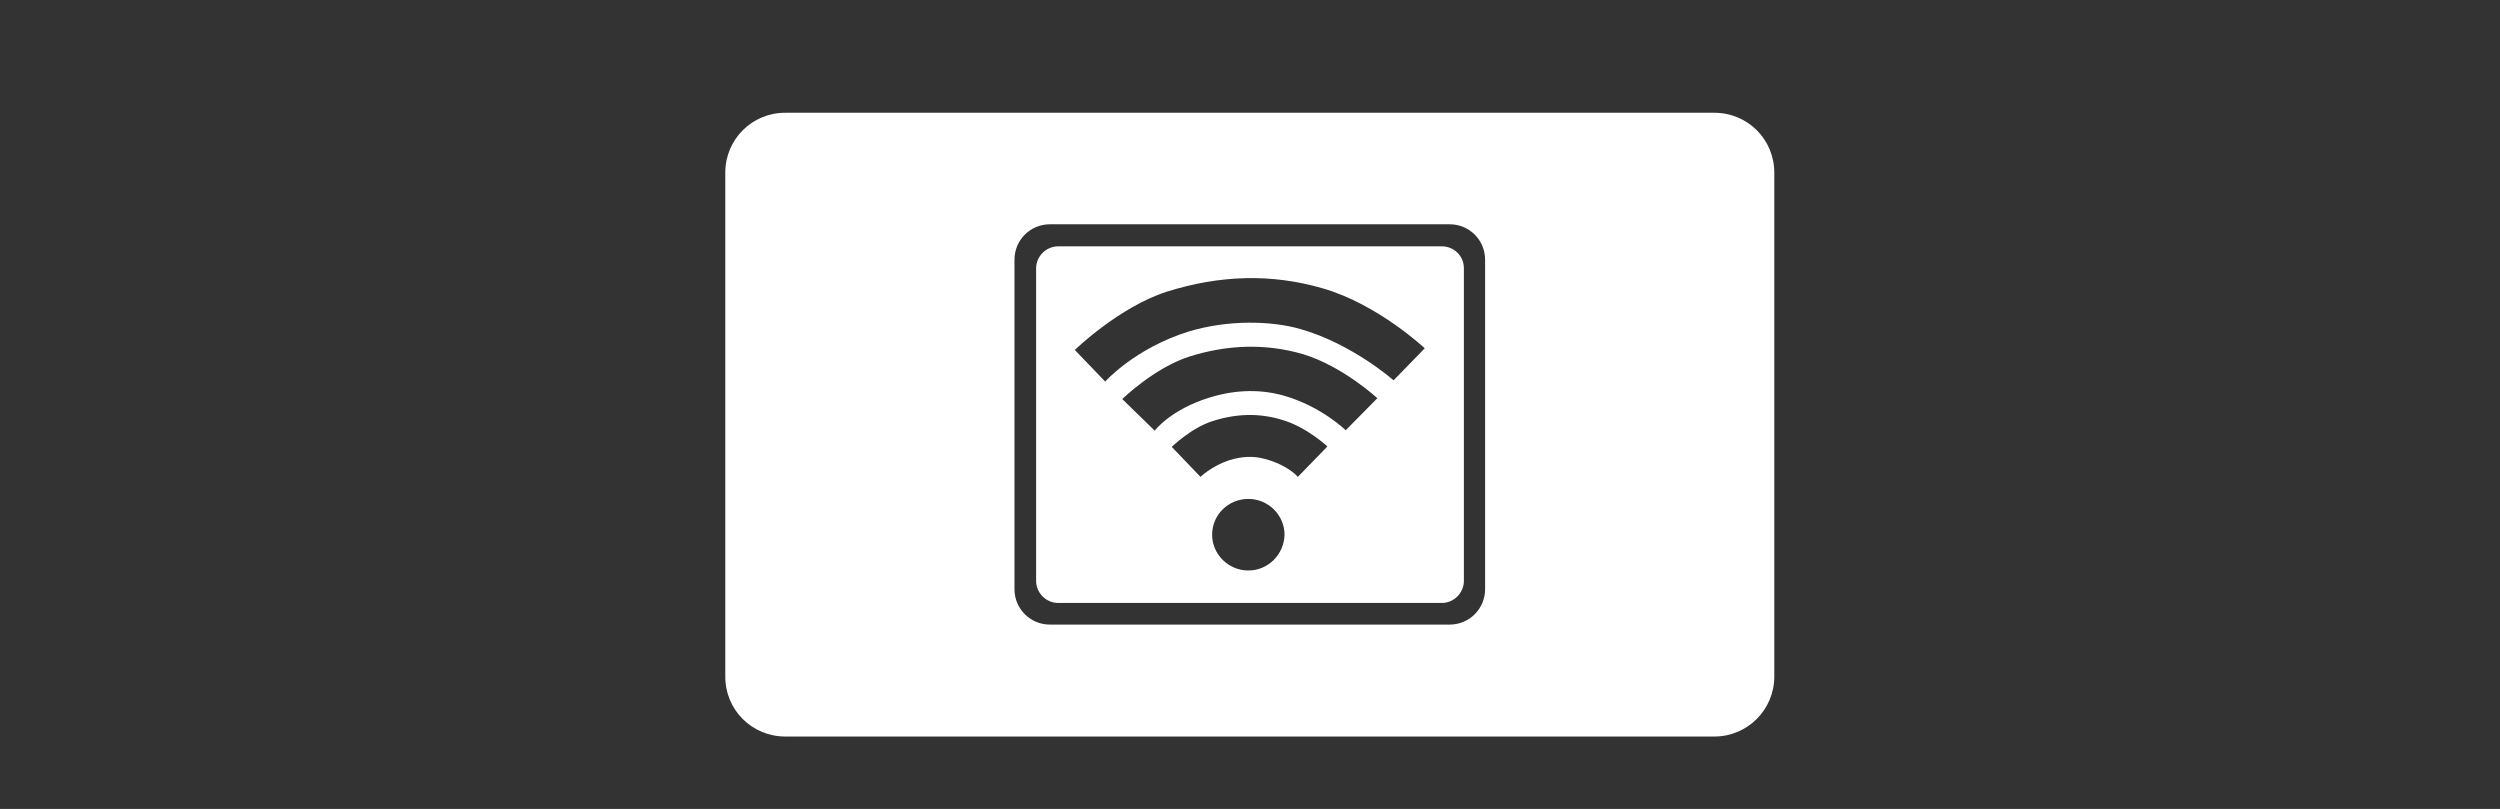 <?xml version="1.0" encoding="utf-8"?>
<!-- Generator: Adobe Illustrator 25.0.1, SVG Export Plug-In . SVG Version: 6.00 Build 0)  -->
<svg version="1.1" xmlns="http://www.w3.org/2000/svg" xmlns:xlink="http://www.w3.org/1999/xlink" x="0px" y="0px"
	 viewBox="0 0 600.8 194.4" style="enable-background:new 0 0 600.8 194.4;" xml:space="preserve">
<rect x="0" y="0" width="600.8" height="194.4" fill="#333333" stroke="none"/>
<style type="text/css">
	.st0{display:none;}
	.st1{display:inline;fill-rule:evenodd;clip-rule:evenodd;}
	.st2{display:inline;fill:none;stroke:#FFFFFF;stroke-width:12;stroke-miterlimit:10;}
	.st3{display:inline;fill:none;}
	.st4{fill-rule:evenodd;clip-rule:evenodd;fill:#FFFFFF;}
</style>
<g id="Layer_1" class="st0">
	<path class="st1" d="M53.6,52.3H26.8v9.5H3.9c-2.2,0.1-3.9,2-3.7,4.1c0.1,2,1.7,3.6,3.7,3.7h22.9V87H3.9c-2.2,0.1-3.9,2-3.7,4.1
		c0.1,2,1.7,3.6,3.7,3.7h22.9v11h26.8c7,0,12.6-5.6,12.6-12.6c0,0,0,0,0,0V64.9C66.2,57.9,60.6,52.3,53.6,52.3z M429.3,0H159.6
		c-10.3,0-18.7,8.4-18.7,18.7v157c0,10.3,8.4,18.7,18.7,18.7l0,0h269.7c10.3,0,18.6-8.4,18.6-18.7v-157C447.9,8.4,439.6,0,429.3,0
		C429.3,0,429.3,0,429.3,0z M295.9,168.2c-9.6-0.1-17.4-7.9-17.3-17.5c0.1-9.6,7.9-17.4,17.5-17.3c9.6,0.1,17.3,7.8,17.3,17.4
		C313.4,160.4,305.5,168.2,295.9,168.2z M320,122.8c0,0-4.6-5.6-15.9-8.7c-5.7-1.5-11.8-1.3-17.4,0.6c-5.1,1.7-9.8,4.4-13.9,8
		l-14-14.6c0,0,9.5-9.3,19.9-12.6c10.9-3.6,22.7-3.9,33.8-0.7c11.9,3.5,22.1,13,22.1,13L320,122.8z M343.3,100.1
		c-8.6-7.8-18.9-13.5-30-16.7c-10.7-3.1-22.6-3.3-36,0.8c-19.3,5.9-26.8,16.1-26.8,16.1l-15.6-15.3c0,0,15.5-15.2,32.5-20.5
		c18.6-5.9,37-6.4,55.1-1.1c19.4,5.6,36,21.2,36,21.2L343.3,100.1z M366.5,75.8c0,0-19.9-17.6-45.1-24.9c-14.7-4.2-35.7-4.5-54,1.1
		c-26.5,8.1-41,24.4-41,24.4l-14.7-15.3c0,0,21.3-20.9,44.6-28.2c25.6-8.1,50.8-8.8,75.7-1.6c26.6,7.8,49.5,29.2,49.5,29.2
		L366.5,75.8z"/>
	<path class="st2" d="M143.9,160h-42c-11.5,0-22.3-9.2-22.3-20.8s8.2-19.5,21-19.5c12.8,0,20.3-8.8,20.3-20.3s-9.5-19.5-22.6-19.5
		H66.2"/>
	<rect x="591.2" y="184.9" class="st3" width="9.5" height="9.5"/>
</g>
<g id="Layer_3">
</g>
<g id="Layer_2">
	<g>
		<path class="st4" d="M346.5,59.2h-92.2c-2.9,0-5.3,2.4-5.3,5.3v75.1c0,2.9,2.4,5.3,5.3,5.3h92.2c2.9,0,5.3-2.4,5.3-5.3V64.4
			C351.8,61.5,349.4,59.2,346.5,59.2z M300,137.1c-4.8,0-8.7-3.9-8.7-8.6c0-4.8,3.9-8.6,8.7-8.6c4.8,0,8.7,3.9,8.7,8.6
			C308.6,133.2,304.8,137.1,300,137.1z M311.9,114.6c0,0-2.3-2.8-7.9-4.3c-2.8-0.8-5.7-0.6-8.6,0.3c-4.2,1.4-6.9,4-6.9,4l-6.9-7.2
			c0,0,4.7-4.6,9.8-6.2c5.6-1.8,11.2-2,16.7-0.3c5.9,1.7,10.9,6.4,10.9,6.4L311.9,114.6z M323.4,103.4c0,0-5.8-5.7-14.8-8.3
			c-5.3-1.5-11.2-1.6-17.8,0.4c-9.5,2.9-13.3,8-13.3,8l-7.8-7.6c0,0,7.7-7.5,16.1-10.2c9.2-2.9,18.3-3.2,27.3-0.6
			C322.7,88,331,95.7,331,95.7L323.4,103.4z M334.9,91.4c0,0-9.8-8.7-22.3-12.3c-7.3-2.1-17.6-2.2-26.7,0.5
			c-13.1,4-20.3,12.1-20.3,12.1l-7.3-7.6c0,0,10.6-10.3,22.1-14c12.7-4,25.1-4.4,37.5-0.8c13.2,3.8,24.5,14.4,24.5,14.4L334.9,91.4z
			"/>
		<path class="st4" d="M412,27.1H188.7c-8,0-14.4,6.4-14.4,14.4v121.1c0,8,6.4,14.4,14.4,14.4H412c8,0,14.4-6.5,14.4-14.4V41.5
			C426.4,33.5,420,27.1,412,27.1z M356.9,141.6c0,4.7-3.8,8.5-8.5,8.5h-96.1c-4.7,0-8.5-3.8-8.5-8.5V62.4c0-4.7,3.8-8.5,8.5-8.5
			h96.1c4.7,0,8.5,3.8,8.5,8.5V141.6z"/>
	</g>
</g>
</svg>

